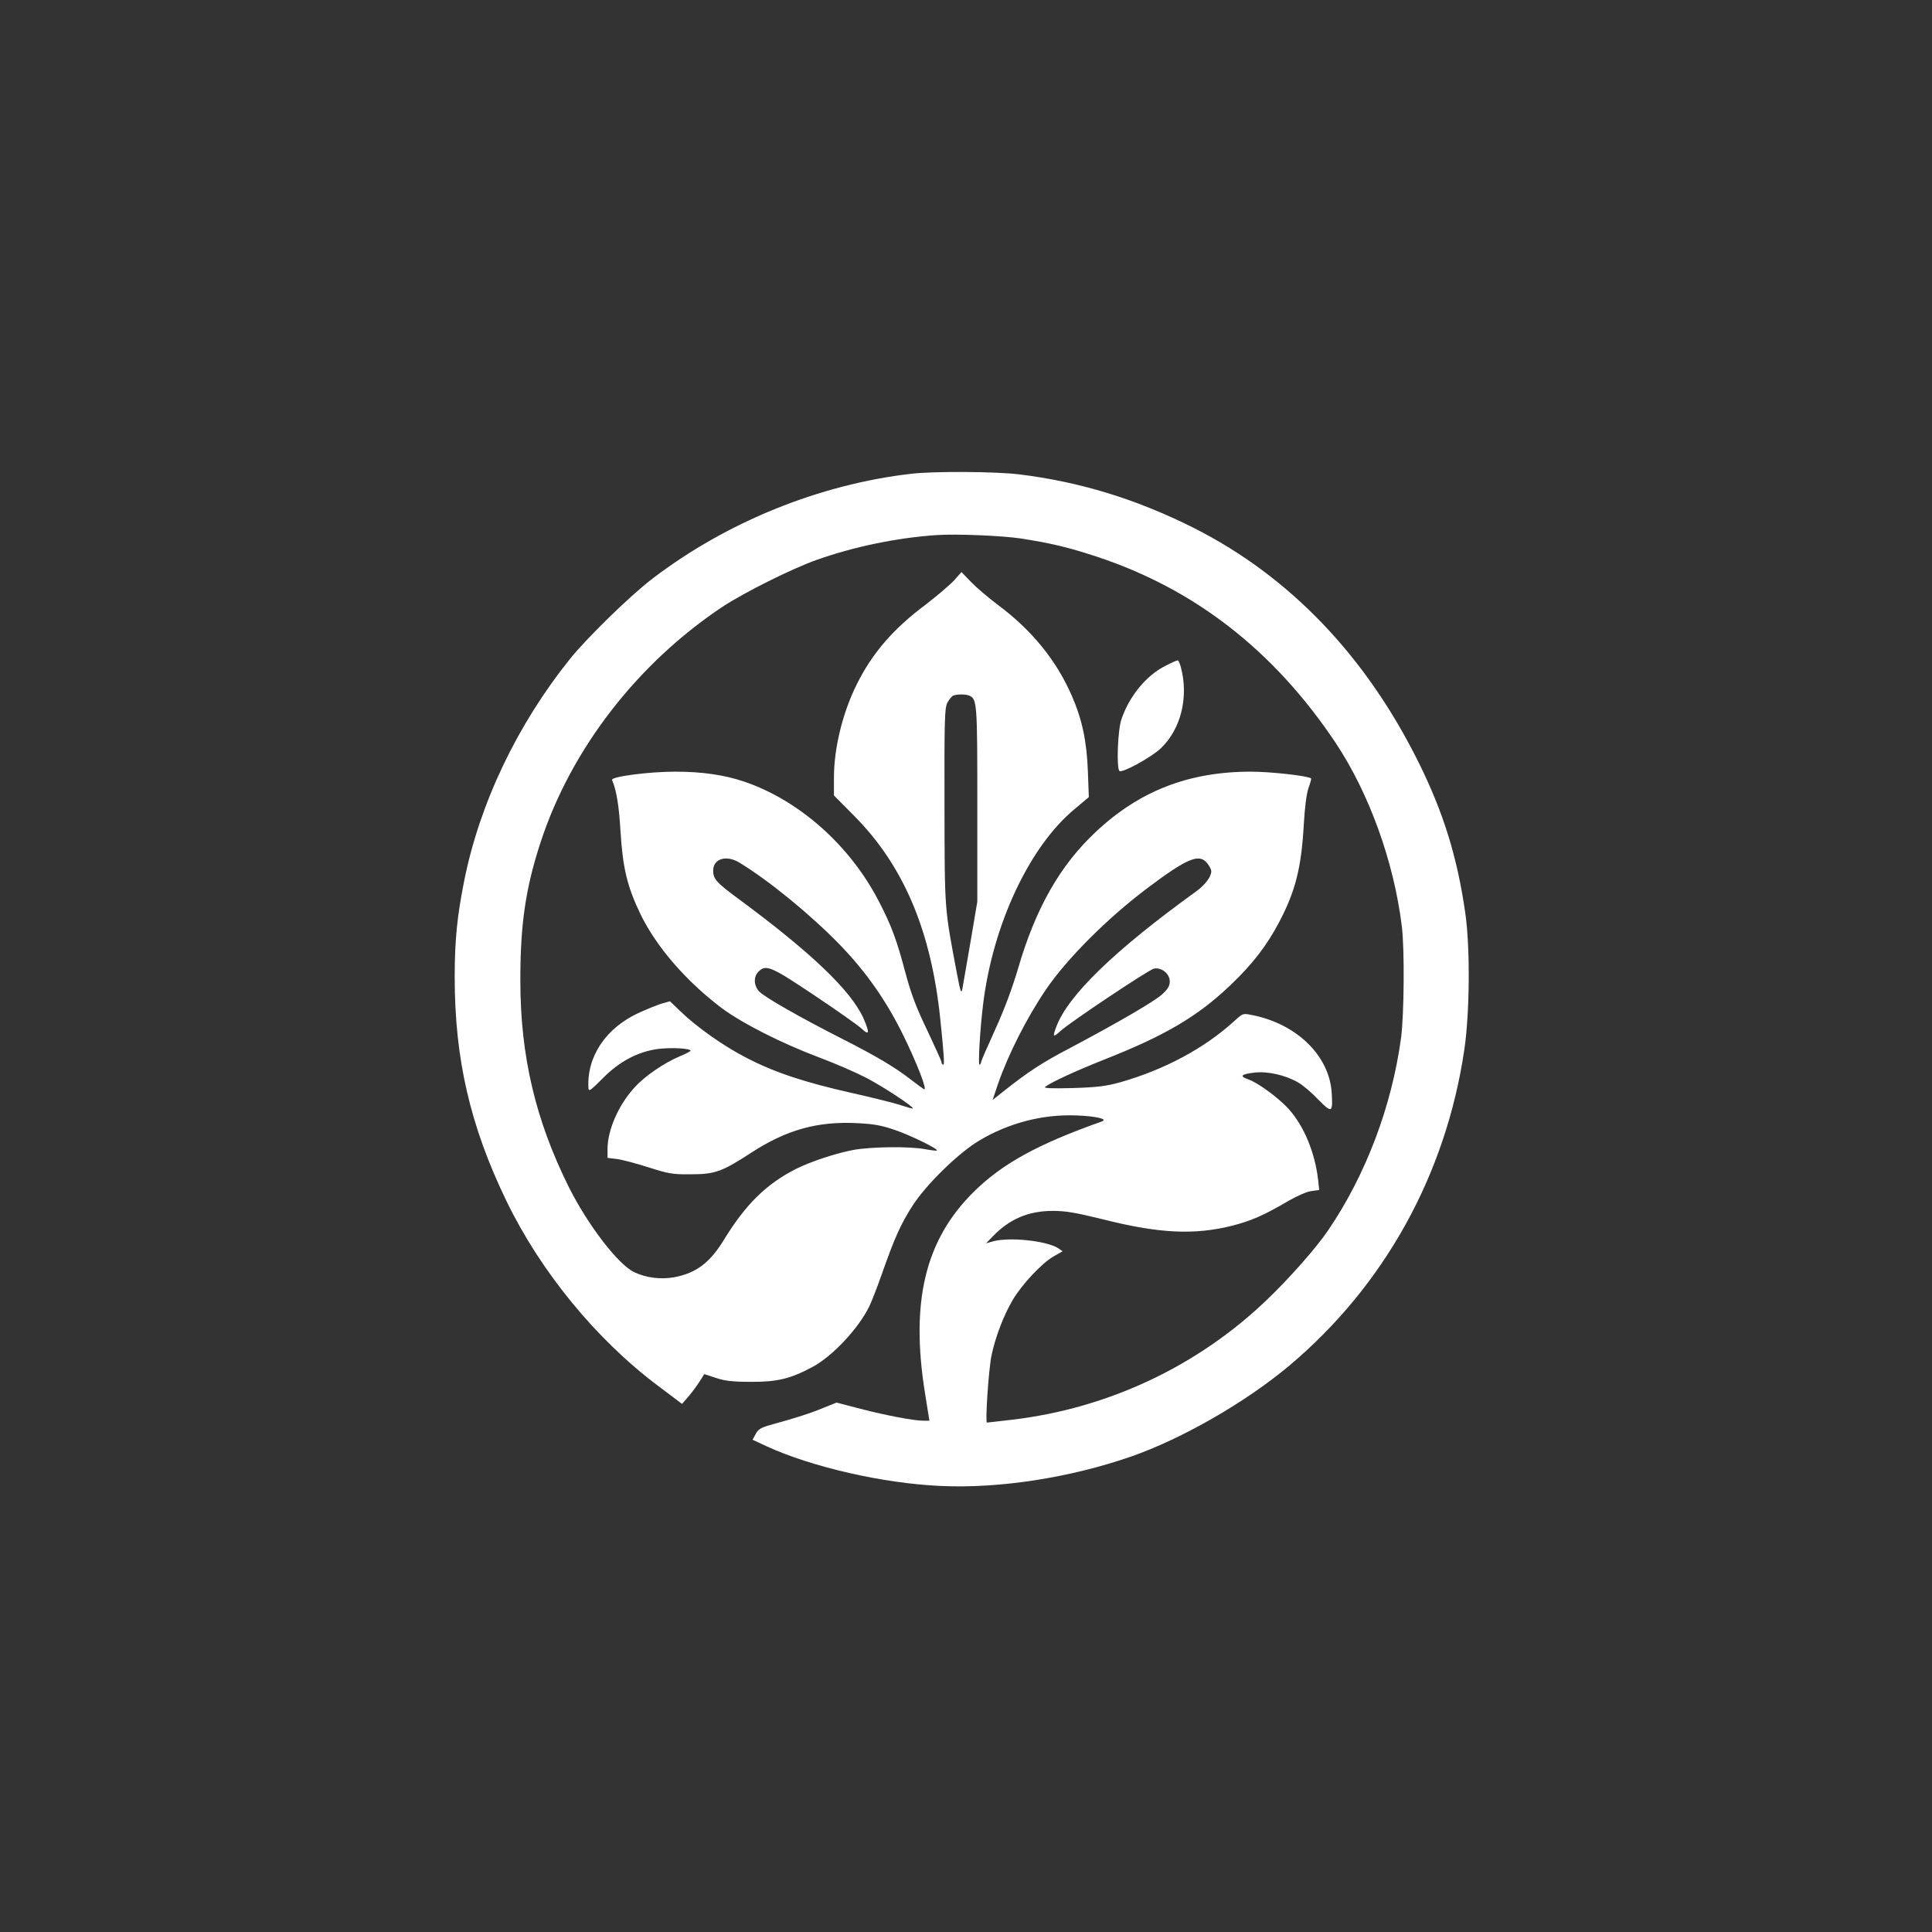 <?xml version="1.0" standalone="no"?>
<!DOCTYPE svg PUBLIC "-//W3C//DTD SVG 20010904//EN"
 "http://www.w3.org/TR/2001/REC-SVG-20010904/DTD/svg10.dtd">
<svg version="1.0" xmlns="http://www.w3.org/2000/svg"
 width="1024pt" height="1024pt" viewBox="0 0 1024 1024"
 preserveAspectRatio="xMidYMid meet">

<rect x="0" y="0" width="1024" height="1024" fill="#333333" stroke="none"/>

<g transform="translate(0,1024) scale(0.1,-0.1)"
fill="#ffffff" stroke="none">
<path d="M4830 7729 c-486 -56 -978 -255 -1372 -556 -117 -89 -345 -312 -435
-423 -281 -350 -479 -764 -562 -1175 -38 -190 -51 -317 -51 -514 0 -434 82
-789 274 -1186 181 -374 475 -733 801 -978 l130 -98 33 38 c18 21 44 56 59 79
l26 41 61 -20 c47 -16 89 -21 186 -21 138 -1 208 16 323 77 107 56 246 204
304 322 11 22 42 101 68 175 66 188 99 262 162 360 72 112 242 278 352 344
157 94 337 141 516 134 105 -4 170 -19 135 -32 -339 -120 -527 -223 -679 -373
-259 -256 -337 -585 -257 -1075 l22 -138 -31 0 c-51 0 -195 27 -334 63 l-127
33 -70 -28 c-64 -27 -147 -54 -286 -92 -46 -13 -61 -23 -73 -47 l-16 -30 73
-34 c241 -111 622 -198 927 -211 311 -14 683 44 1006 156 270 94 608 288 840
483 502 423 828 1010 926 1672 29 194 32 545 5 728 -42 293 -115 529 -245 792
-280 567 -686 991 -1194 1247 -304 153 -606 245 -927 284 -126 15 -450 17
-570 3z m580 -343 c161 -25 249 -46 402 -96 521 -172 940 -498 1267 -987 178
-268 309 -630 351 -973 15 -122 12 -466 -4 -590 -49 -362 -186 -726 -386
-1020 -62 -92 -202 -251 -324 -368 -367 -353 -843 -577 -1353 -637 -70 -8
-130 -15 -132 -15 -10 0 9 283 24 355 21 99 63 210 112 294 49 83 154 195 216
231 l49 28 -23 16 c-62 40 -263 61 -348 36 l-35 -10 35 36 c89 93 190 136 319
136 68 0 121 -9 267 -45 297 -75 485 -84 686 -33 100 26 167 55 294 130 47 27
99 50 123 53 l42 6 -6 56 c-17 142 -73 279 -153 370 -52 59 -167 144 -219 161
-47 16 -35 27 35 35 71 8 163 -13 231 -52 25 -14 73 -55 107 -91 73 -74 78
-71 71 39 -14 196 -187 363 -422 409 -48 10 -49 9 -91 -29 -159 -146 -373
-261 -610 -328 -73 -20 -120 -26 -250 -30 -118 -3 -156 -1 -145 7 36 26 157
82 315 145 320 126 493 228 665 392 118 112 195 212 260 336 86 164 117 286
130 512 5 94 15 168 25 198 10 26 16 50 14 51 -15 14 -215 36 -319 36 -329 0
-591 -102 -822 -319 -190 -178 -319 -405 -412 -724 -30 -102 -73 -218 -121
-323 -41 -90 -75 -168 -75 -173 0 -6 -3 -12 -8 -14 -9 -6 2 184 18 315 51 426
246 842 487 1041 l74 62 -5 135 c-6 164 -31 278 -86 404 -82 187 -210 344
-387 477 -51 38 -117 94 -145 123 l-52 54 -38 -43 c-22 -24 -90 -82 -151 -129
-173 -129 -283 -257 -365 -421 -76 -152 -122 -340 -122 -497 l0 -94 109 -110
c261 -264 407 -608 455 -1079 20 -194 23 -244 14 -238 -5 2 -8 8 -8 14 0 5
-34 80 -75 167 -58 120 -85 191 -115 302 -47 178 -74 251 -141 381 -153 297
-421 536 -714 636 -106 36 -224 53 -367 53 -142 0 -342 -27 -334 -44 23 -53
37 -136 45 -276 12 -192 36 -291 106 -436 84 -173 242 -355 430 -497 109 -81
318 -187 520 -263 83 -31 193 -79 245 -106 89 -46 256 -156 248 -163 -2 -2
-30 6 -63 17 -32 11 -149 40 -260 65 -253 57 -409 109 -556 185 -124 63 -270
167 -356 251 l-52 50 -43 -12 c-24 -7 -80 -30 -126 -51 -173 -81 -273 -232
-263 -398 1 -19 11 -12 74 51 88 90 186 142 292 157 67 9 175 4 175 -9 0 -3
-26 -17 -58 -30 -84 -36 -184 -104 -239 -165 -85 -93 -143 -225 -143 -327 l0
-46 49 -6 c27 -3 102 -23 168 -44 106 -34 128 -38 223 -37 129 0 166 13 321
114 186 121 351 168 562 157 89 -4 130 -12 200 -36 83 -28 231 -101 223 -109
-2 -2 -30 1 -62 7 -84 16 -289 13 -381 -4 -95 -18 -227 -62 -303 -100 -158
-80 -267 -187 -383 -376 -75 -123 -148 -177 -265 -199 -70 -12 -147 -3 -210
27 -85 40 -245 248 -347 451 -176 353 -257 695 -257 1092 -1 298 28 495 108
738 161 491 512 945 962 1245 115 76 371 204 502 250 198 70 426 117 635 131
103 7 346 -3 445 -18z m-275 -832 c44 -17 45 -35 45 -578 l0 -515 -36 -213
c-20 -117 -40 -229 -43 -248 -6 -30 -10 -19 -29 80 -67 353 -65 331 -66 890
-1 470 1 518 16 547 10 17 23 33 30 36 19 8 64 8 83 1z m-1216 -886 c158 -96
381 -279 533 -436 138 -143 243 -292 333 -474 74 -150 134 -304 112 -291 -7 4
-39 28 -72 53 -82 64 -184 124 -361 214 -219 111 -416 223 -441 252 -28 31
-30 77 -3 104 40 40 67 28 297 -126 120 -80 233 -160 251 -177 40 -38 42 -21
9 55 -65 146 -277 349 -659 631 -122 90 -138 108 -138 153 0 63 70 84 139 42z
m2480 -4 c12 -15 21 -33 21 -41 0 -30 -32 -73 -82 -109 -432 -312 -676 -549
-739 -715 -21 -55 -17 -60 20 -25 51 47 469 326 497 332 41 8 84 -27 84 -68 0
-23 -10 -40 -39 -67 -39 -37 -234 -150 -490 -286 -146 -76 -220 -125 -343
-222 l-67 -53 28 83 c53 154 152 351 254 501 112 165 326 379 540 540 212 159
274 184 316 130z"/>
<path d="M6181 6713 c-103 -50 -195 -161 -237 -285 -20 -56 -27 -258 -11 -274
13 -14 169 72 220 120 106 102 148 270 106 429 -5 20 -13 37 -17 37 -5 0 -32
-12 -61 -27z"/>
</g>
</svg>
